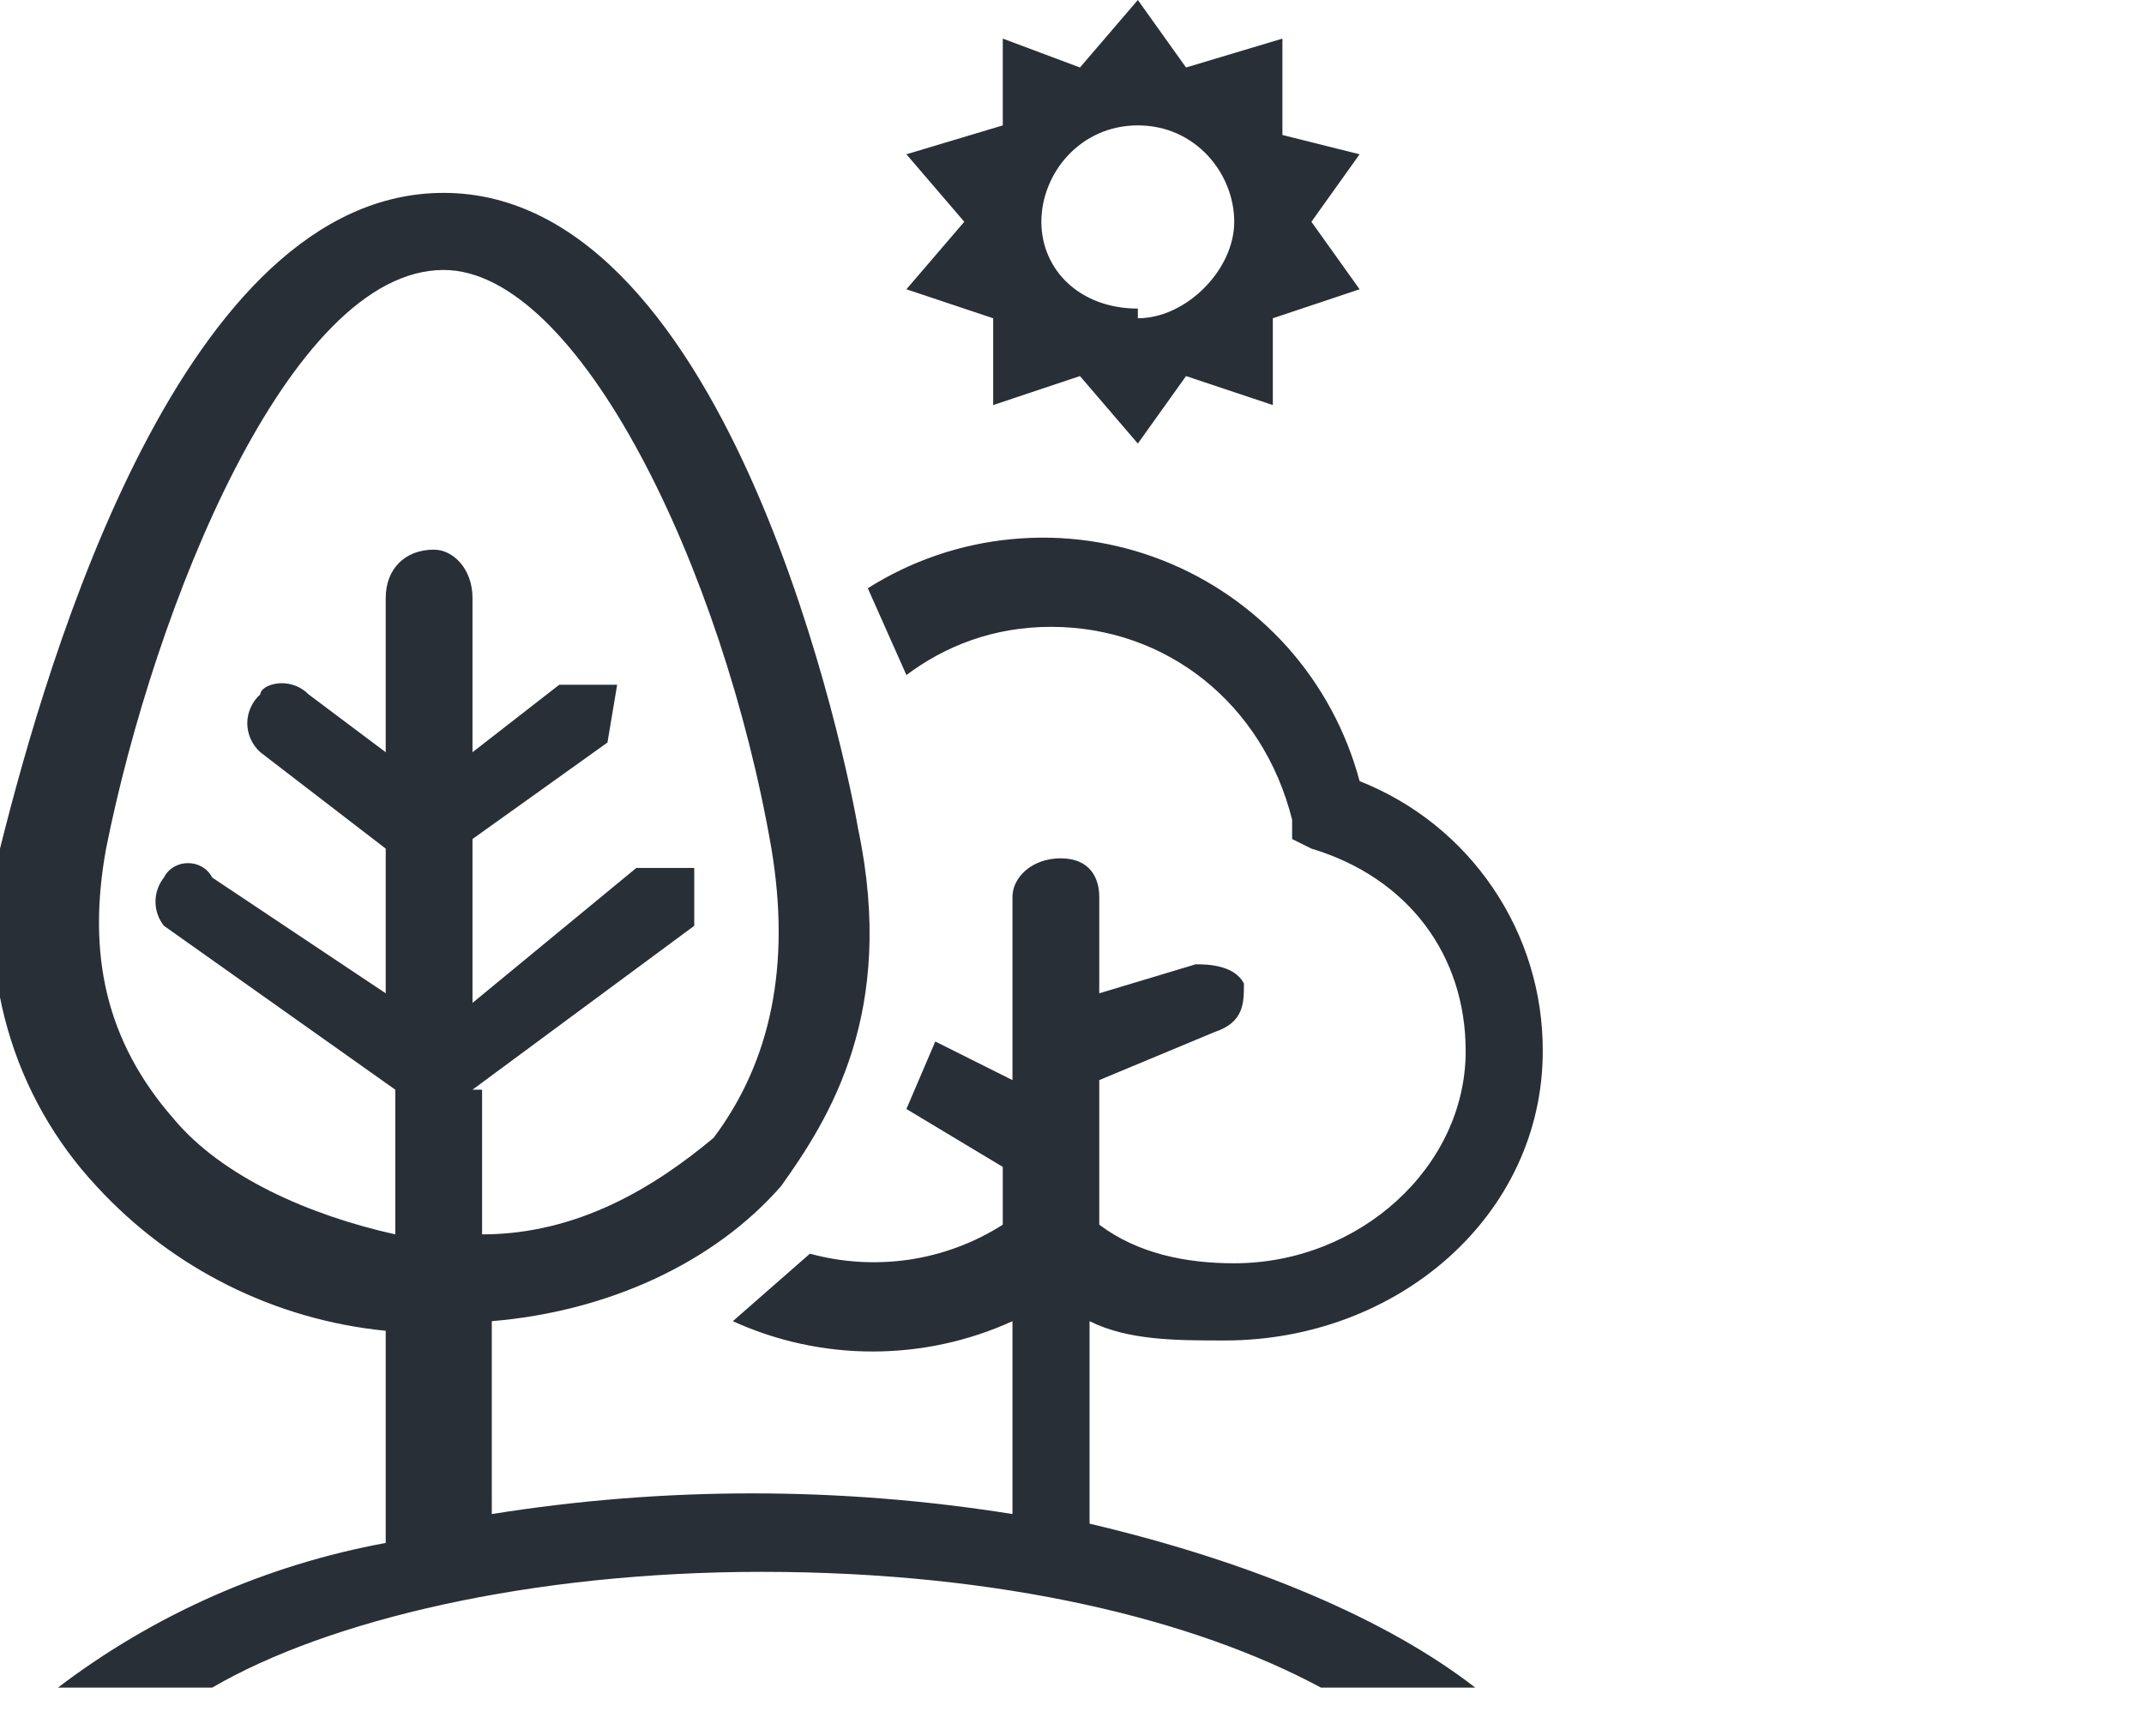 <?xml version="1.0" encoding="UTF-8"?> <svg xmlns="http://www.w3.org/2000/svg" width="21" height="17" viewBox="0 0 21 17" fill="none"> <g clip-path="url(#clip0_59_654)"> <path fill-rule="evenodd" clip-rule="evenodd" d="M11.145 3.022C10.578 3.022 10.2 2.644 10.2 2.172C10.2 1.7 10.578 1.228 11.145 1.228C11.711 1.228 12.089 1.7 12.089 2.172C12.089 2.644 11.617 3.117 11.145 3.117V3.022ZM12.845 2.172L13.317 2.833L12.467 3.117V3.967L11.617 3.683L11.145 4.344L10.578 3.683L9.728 3.967V3.117L8.878 2.833L9.445 2.172L8.878 1.511L9.822 1.228V0.378L10.578 0.661L11.145 0L11.617 0.661L12.561 0.378V1.322L13.317 1.511L12.845 2.172V2.172ZM10.672 12.939V14.922C12.278 15.3 13.6 15.867 14.45 16.528H12.939C11.711 15.867 9.822 15.394 7.461 15.394C5.195 15.394 3.211 15.867 2.078 16.528H0.567C1.511 15.81 2.611 15.325 3.778 15.111V13.033C2.691 12.926 1.683 12.421 0.945 11.617C0.537 11.18 0.239 10.652 0.075 10.078C-0.09 9.503 -0.115 8.898 0 8.311C0.472 6.422 1.795 1.889 4.345 1.889C7.178 1.889 8.311 7.556 8.406 8.122C8.783 9.917 8.122 10.956 7.65 11.617C6.989 12.372 5.95 12.844 4.817 12.939V14.828C6.506 14.558 8.228 14.558 9.917 14.828V12.939C9.487 13.135 9.02 13.236 8.547 13.236C8.075 13.236 7.608 13.135 7.178 12.939L7.933 12.278C8.251 12.365 8.583 12.384 8.908 12.336C9.233 12.287 9.545 12.171 9.822 11.994V11.428L8.878 10.861L9.161 10.2L9.917 10.578V8.783C9.917 8.594 10.106 8.406 10.389 8.406C10.672 8.406 10.767 8.594 10.767 8.783V9.728L11.711 9.444C11.806 9.444 12.089 9.444 12.184 9.633C12.184 9.822 12.184 10.011 11.9 10.106L10.767 10.578V11.994C11.145 12.278 11.617 12.372 12.089 12.372C13.317 12.372 14.356 11.428 14.356 10.294C14.356 9.35 13.789 8.594 12.845 8.311L12.656 8.217V8.028C12.372 6.894 11.428 6.139 10.295 6.139C9.728 6.139 9.256 6.328 8.878 6.611L8.5 5.761C8.926 5.492 9.409 5.327 9.911 5.28C10.412 5.232 10.917 5.303 11.386 5.487C11.855 5.671 12.274 5.963 12.61 6.338C12.945 6.714 13.187 7.163 13.317 7.65C13.847 7.859 14.302 8.223 14.622 8.695C14.943 9.167 15.113 9.724 15.111 10.294C15.111 11.9 13.695 13.128 11.995 13.128C11.522 13.128 11.05 13.128 10.672 12.939V12.939ZM4.722 10.672V12.089C5.667 12.089 6.422 11.617 6.989 11.144C7.556 10.389 7.745 9.444 7.556 8.311C7.083 5.572 5.667 2.644 4.345 2.644C2.833 2.644 1.511 5.95 1.039 8.311C0.85 9.35 1.039 10.2 1.7 10.956C2.172 11.522 3.022 11.9 3.872 12.089V10.672L1.606 9.067C1.552 9 1.523 8.916 1.523 8.831C1.523 8.745 1.552 8.661 1.606 8.594C1.7 8.406 1.983 8.406 2.078 8.594L3.778 9.728V8.311L2.55 7.367C2.51 7.331 2.478 7.288 2.456 7.239C2.434 7.19 2.422 7.137 2.422 7.083C2.422 7.03 2.434 6.977 2.456 6.928C2.478 6.879 2.51 6.835 2.55 6.8C2.55 6.706 2.833 6.611 3.022 6.8L3.778 7.367V5.856C3.778 5.572 3.967 5.383 4.25 5.383C4.439 5.383 4.628 5.572 4.628 5.856V7.367L5.478 6.706H6.045L5.95 7.272L4.628 8.217V9.822L6.233 8.5H6.8V9.067L4.628 10.672H4.722Z" fill="#292F37"></path> </g> <defs> <clipPath id="clip0_59_654"> <rect width="15.111" height="17" fill="white"></rect> </clipPath> </defs> </svg> 